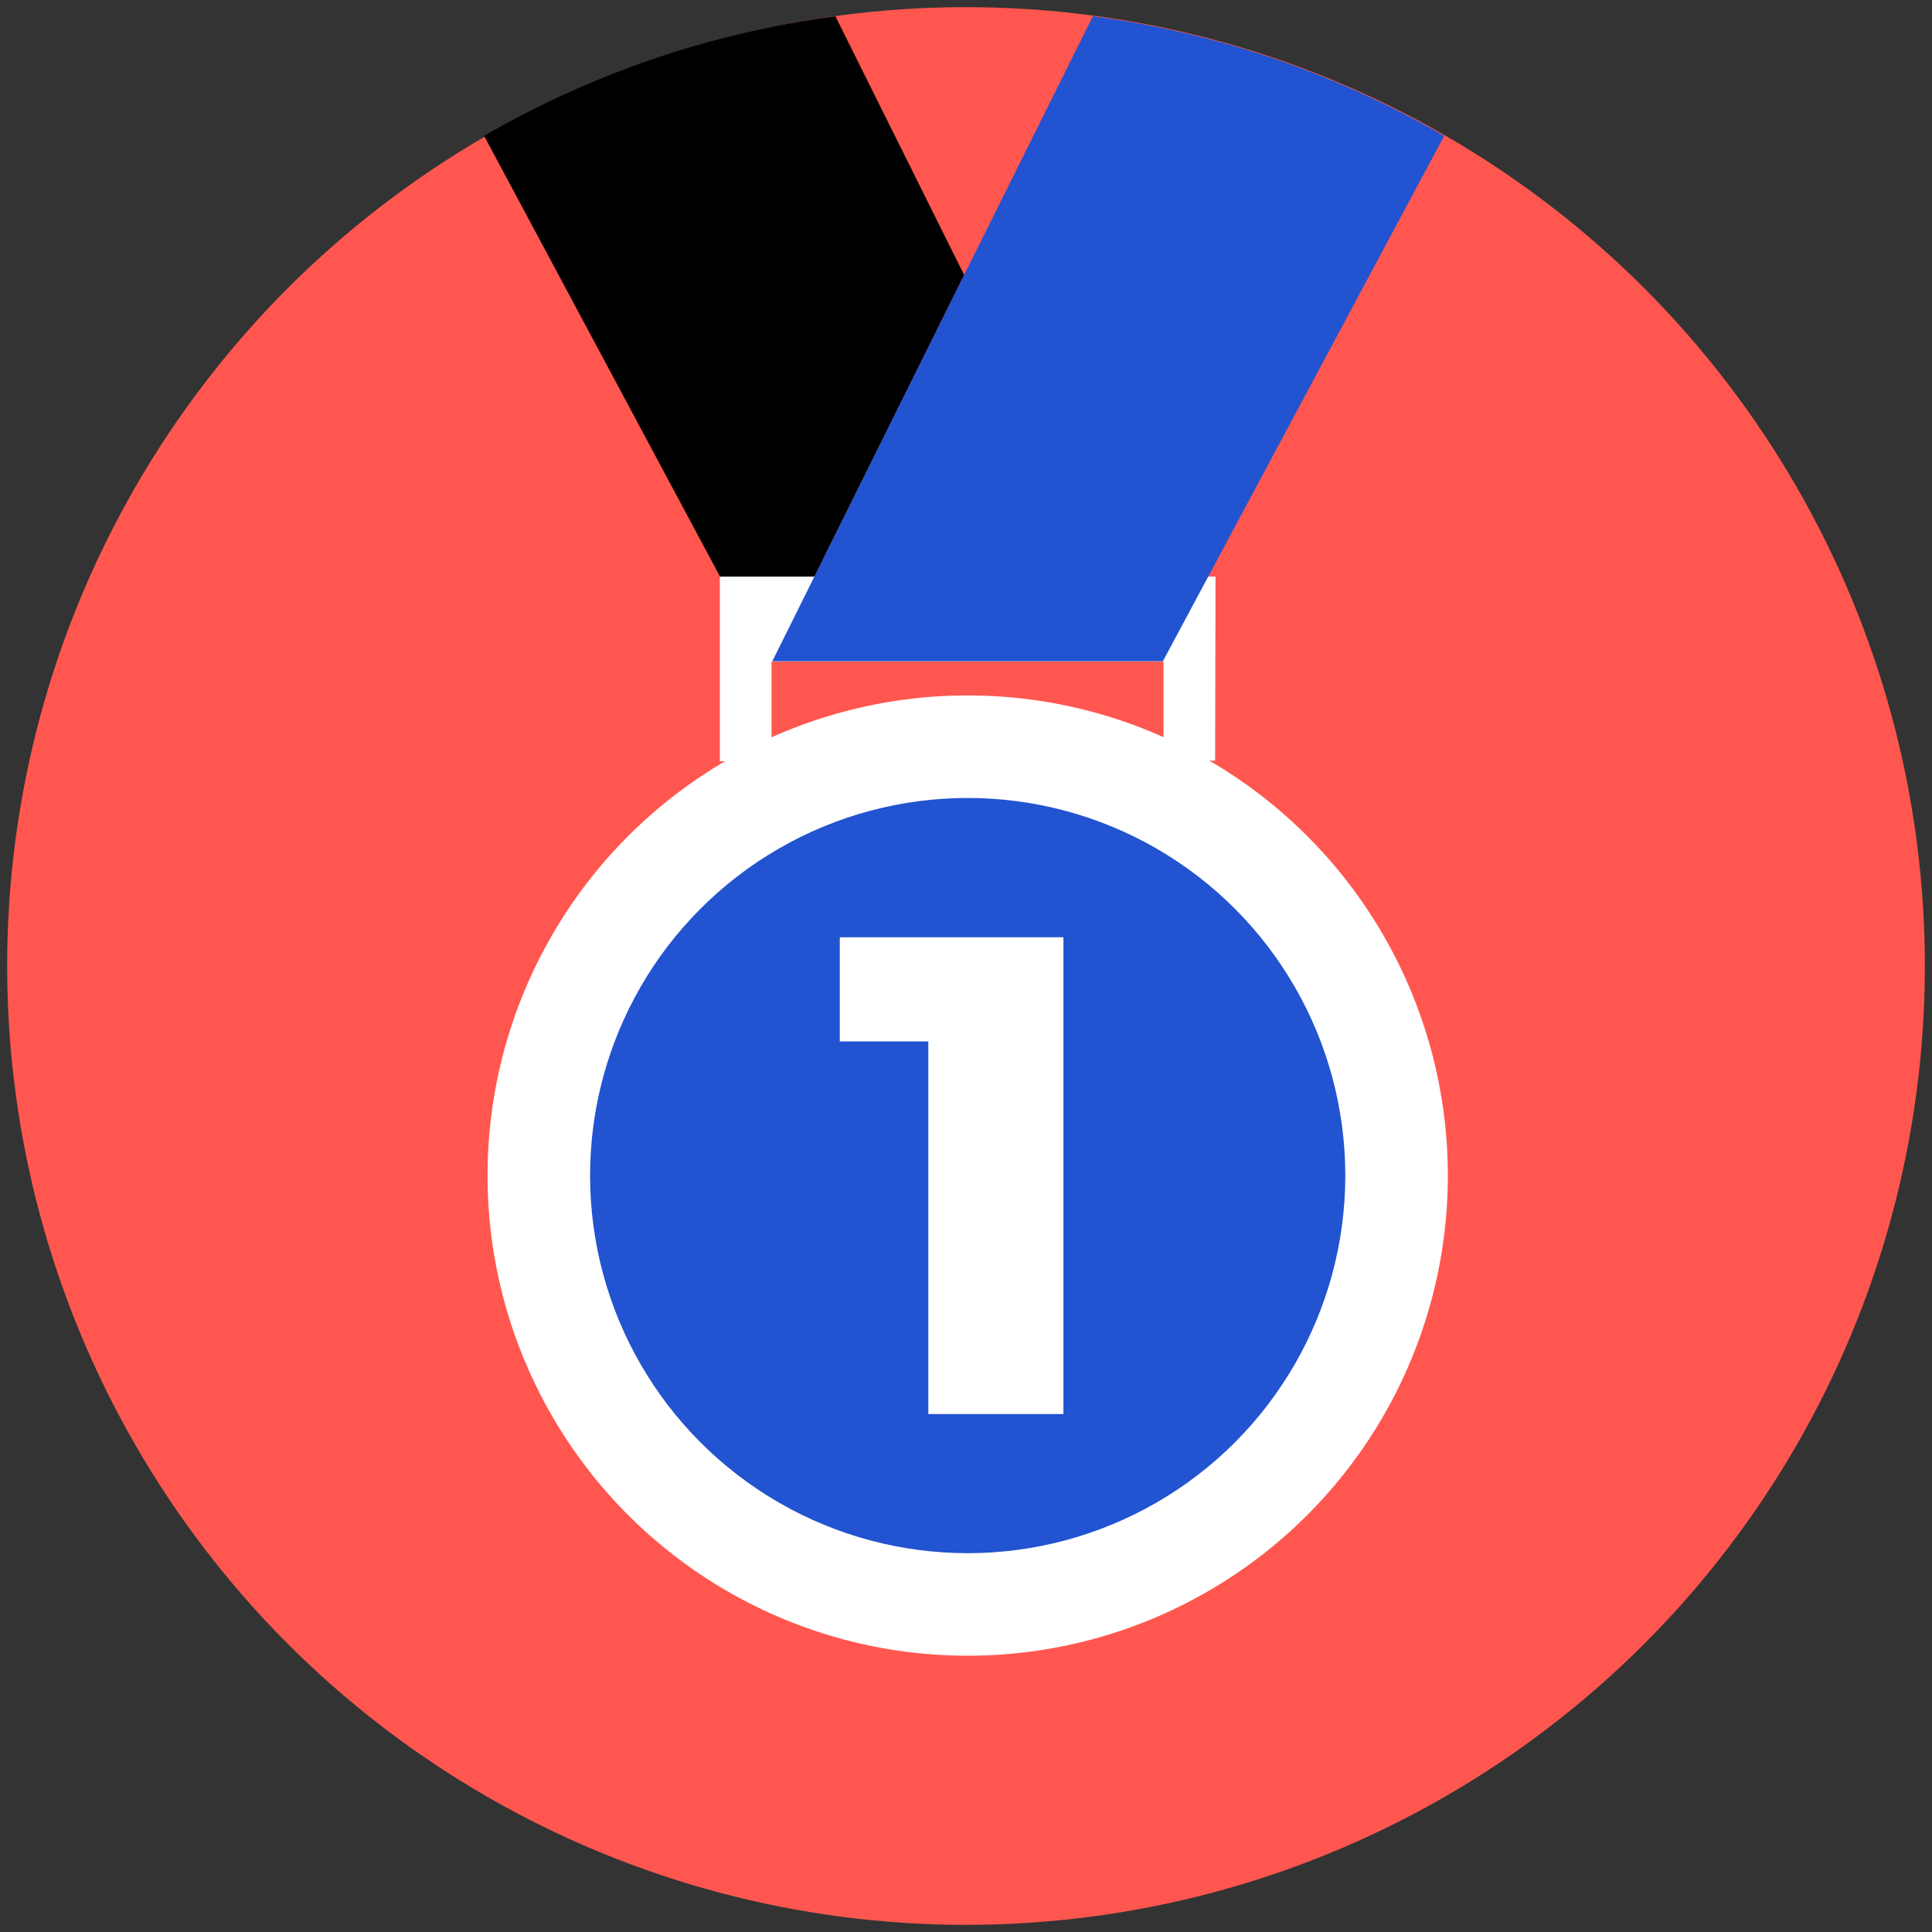 <svg xmlns="http://www.w3.org/2000/svg" width="40" height="40" viewBox="0 0 40 40">
    <rect x="0" y="0" width="40" height="40" fill="#333333" stroke="none"/>
    <g fill="none" fill-rule="evenodd">
        <g>
            <g transform="translate(-698, -282) translate(698, 282)">
                <circle cx="20" cy="20" r="19.852" fill="#FF574F"/>
                <path fill="#000" d="M15.992 13.69l3.97-7.996L17.296.336c-2.563.34-5.035 1.182-7.273 2.477l5.823 10.878h.145z"/>
                <path fill="#FFF" d="M25.166 11.938L14.916 11.938 14.916 11.943 14.904 11.943 14.904 15.76 15.973 15.76 15.973 13.697 24.089 13.697 24.089 15.748 25.158 15.748z"/>
                <circle cx="20.035" cy="24.339" r="9.941" fill="#FFF"/>
                <circle cx="20.035" cy="24.339" r="7.818" fill="#2253D0"/>
                <path fill="#FFF" d="M22.017 19.405L22.017 29.276 19.22 29.276 19.22 21.561 17.387 21.561 17.387 19.405z"/>
                <path fill="#2253D0" d="M22.627.336L19.96 5.694l-3.97 7.997h8.086l5.824-10.878C27.662 1.518 25.19.676 22.627.336z"/>
            </g>
        </g>
    </g>
</svg>
